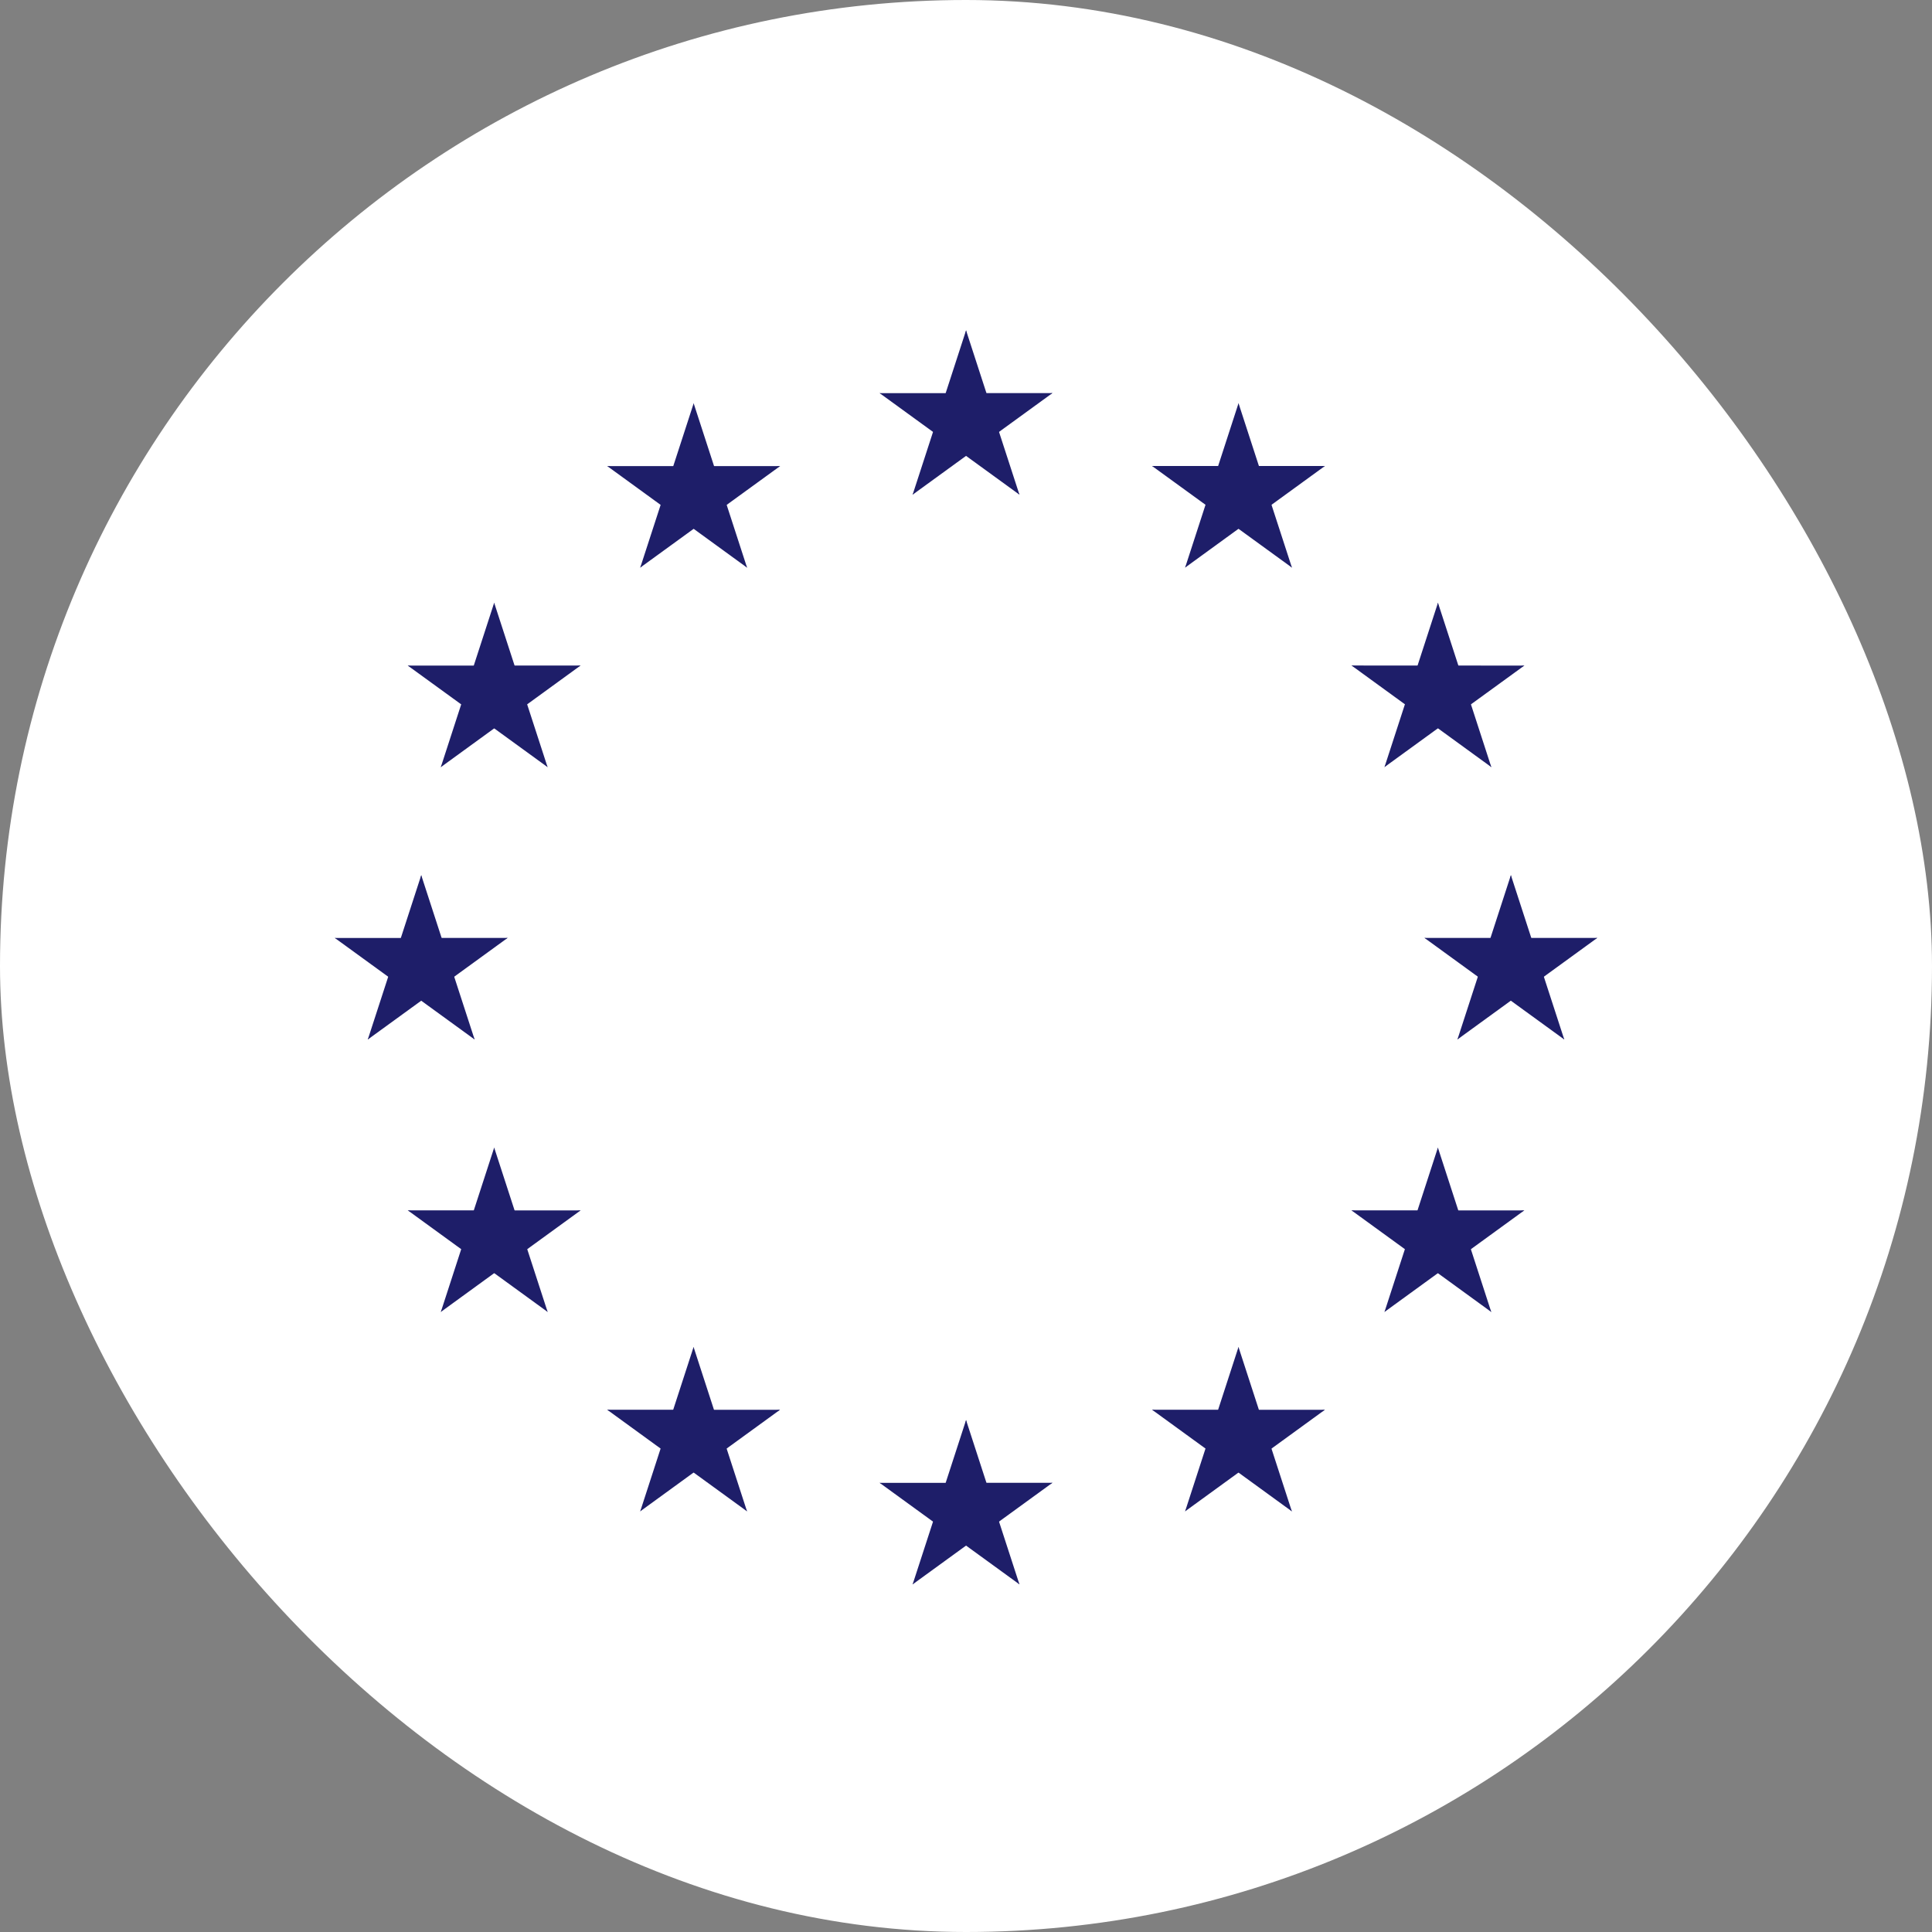 <svg xmlns="http://www.w3.org/2000/svg" width="34" height="34" viewBox="0 0 34 34">
  <rect x="0" y="0" width="34" height="34" fill="#808080" stroke="none"/>
  <g id="ue" transform="translate(-6.846 3.82)">
    <rect id="Rectangle_68" data-name="Rectangle 68" width="34" height="34" rx="17" transform="translate(6.846 -3.82)" fill="#fff"/>
    <g id="Group_111" data-name="Group 111" transform="translate(12.504 1.994)">
      <g id="Group_43" data-name="Group 43" transform="translate(9.588 0)">
        <g id="c" transform="translate(0.995)">
          <path id="t" d="M0,0V1.6H.8Z" transform="translate(0.76 0) rotate(18)" fill="#1e1e69"/>
          <path id="Path_244" data-name="Path 244" d="M0,1.6V0H.8Z" transform="translate(1.254 1.52) rotate(162)" fill="#1e1e69"/>
        </g>
        <g id="a" transform="translate(1.041 0.381)">
          <g id="Group_38" data-name="Group 38" transform="translate(1.999 0) rotate(72)">
            <path id="t-2" data-name="t" d="M0,0V1.6H.8Z" transform="translate(0.76 0) rotate(18)" fill="#1e1e69"/>
            <path id="Path_245" data-name="Path 245" d="M0,1.6V0H.8Z" transform="translate(1.254 1.52) rotate(162)" fill="#1e1e69"/>
          </g>
          <g id="Group_39" data-name="Group 39" transform="matrix(-0.809, 0.588, -0.588, -0.809, 2.268, 2.063)">
            <path id="t-3" data-name="t" d="M0,0V1.6H.8Z" transform="translate(0.76 0) rotate(18)" fill="#1e1e69"/>
            <path id="Path_246" data-name="Path 246" d="M0,1.6V0H.8Z" transform="translate(1.254 1.52) rotate(162)" fill="#1e1e69"/>
          </g>
        </g>
        <g id="Group_42" data-name="Group 42" transform="translate(2.469 3.338) rotate(180)">
          <g id="Group_40" data-name="Group 40" transform="translate(0.319 2.41) rotate(-72)">
            <path id="t-4" data-name="t" d="M0,1.6V0H.8Z" transform="translate(0.266 0.247) rotate(-18)" fill="#1e1e69"/>
            <path id="Path_247" data-name="Path 247" d="M0,0V1.6H.8Z" transform="translate(0.76 1.767) rotate(-162)" fill="#1e1e69"/>
          </g>
          <g id="Group_41" data-name="Group 41" transform="matrix(-0.809, -0.588, 0.588, -0.809, 1.23, 2.323)">
            <path id="t-5" data-name="t" d="M0,1.6V0H.8Z" transform="translate(0.266 0.247) rotate(-18)" fill="#1e1e69"/>
            <path id="Path_248" data-name="Path 248" d="M0,0V1.6H.8Z" transform="translate(0.76 1.767) rotate(-162)" fill="#1e1e69"/>
          </g>
        </g>
      </g>
      <g id="Group_49" data-name="Group 49" transform="translate(9.588 19.177)">
        <g id="c-2" data-name="c" transform="translate(0.995 0)">
          <path id="t-6" data-name="t" d="M0,0V1.6H.8Z" transform="translate(0.76 0) rotate(18)" fill="#1e1e69"/>
          <path id="Path_249" data-name="Path 249" d="M0,1.6V0H.8Z" transform="translate(1.254 1.52) rotate(162)" fill="#1e1e69"/>
        </g>
        <g id="a-2" data-name="a" transform="translate(1.041 0.381)">
          <g id="Group_44" data-name="Group 44" transform="translate(1.999 0) rotate(72)">
            <path id="t-7" data-name="t" d="M0,0V1.6H.8Z" transform="translate(0.76 0) rotate(18)" fill="#1e1e69"/>
            <path id="Path_250" data-name="Path 250" d="M0,1.6V0H.8Z" transform="translate(1.254 1.52) rotate(162)" fill="#1e1e69"/>
          </g>
          <g id="Group_45" data-name="Group 45" transform="matrix(-0.809, 0.588, -0.588, -0.809, 2.268, 2.063)">
            <path id="t-8" data-name="t" d="M0,0V1.6H.8Z" transform="translate(0.76 0) rotate(18)" fill="#1e1e69"/>
            <path id="Path_251" data-name="Path 251" d="M0,1.6V0H.8Z" transform="translate(1.254 1.52) rotate(162)" fill="#1e1e69"/>
          </g>
        </g>
        <g id="Group_48" data-name="Group 48" transform="translate(2.469 3.338) rotate(180)">
          <g id="Group_46" data-name="Group 46" transform="translate(0.319 2.41) rotate(-72)">
            <path id="t-9" data-name="t" d="M0,1.6V0H.8Z" transform="translate(0.266 0.247) rotate(-18)" fill="#1e1e69"/>
            <path id="Path_252" data-name="Path 252" d="M0,0V1.6H.8Z" transform="translate(0.76 1.767) rotate(-162)" fill="#1e1e69"/>
          </g>
          <g id="Group_47" data-name="Group 47" transform="matrix(-0.809, -0.588, 0.588, -0.809, 1.23, 2.323)">
            <path id="t-10" data-name="t" d="M0,1.6V0H.8Z" transform="translate(0.266 0.247) rotate(-18)" fill="#1e1e69"/>
            <path id="Path_253" data-name="Path 253" d="M0,0V1.6H.8Z" transform="translate(0.76 1.767) rotate(-162)" fill="#1e1e69"/>
          </g>
        </g>
      </g>
      <g id="l" transform="translate(0 0.444)">
        <g id="Group_55" data-name="Group 55" transform="translate(0 9.144)">
          <g id="c-3" data-name="c" transform="translate(0.995 0)">
            <path id="t-11" data-name="t" d="M0,0V1.6H.8Z" transform="translate(0.76 0) rotate(18)" fill="#1e1e69"/>
            <path id="Path_254" data-name="Path 254" d="M0,1.6V0H.8Z" transform="translate(1.254 1.52) rotate(162)" fill="#1e1e69"/>
          </g>
          <g id="a-3" data-name="a" transform="translate(1.041 0.381)">
            <g id="Group_50" data-name="Group 50" transform="translate(1.999 0) rotate(72)">
              <path id="t-12" data-name="t" d="M0,0V1.6H.8Z" transform="translate(0.76 0) rotate(18)" fill="#1e1e69"/>
              <path id="Path_255" data-name="Path 255" d="M0,1.6V0H.8Z" transform="translate(1.254 1.52) rotate(162)" fill="#1e1e69"/>
            </g>
            <g id="Group_51" data-name="Group 51" transform="matrix(-0.809, 0.588, -0.588, -0.809, 2.268, 2.063)">
              <path id="t-13" data-name="t" d="M0,0V1.6H.8Z" transform="translate(0.76 0) rotate(18)" fill="#1e1e69"/>
              <path id="Path_256" data-name="Path 256" d="M0,1.6V0H.8Z" transform="translate(1.254 1.52) rotate(162)" fill="#1e1e69"/>
            </g>
          </g>
          <g id="Group_54" data-name="Group 54" transform="translate(2.469 3.338) rotate(180)">
            <g id="Group_52" data-name="Group 52" transform="translate(0.319 2.41) rotate(-72)">
              <path id="t-14" data-name="t" d="M0,1.6V0H.8Z" transform="translate(0.266 0.247) rotate(-18)" fill="#1e1e69"/>
              <path id="Path_257" data-name="Path 257" d="M0,0V1.6H.8Z" transform="translate(0.76 1.767) rotate(-162)" fill="#1e1e69"/>
            </g>
            <g id="Group_53" data-name="Group 53" transform="matrix(-0.809, -0.588, 0.588, -0.809, 1.23, 2.323)">
              <path id="t-15" data-name="t" d="M0,1.6V0H.8Z" transform="translate(0.266 0.247) rotate(-18)" fill="#1e1e69"/>
              <path id="Path_258" data-name="Path 258" d="M0,0V1.6H.8Z" transform="translate(0.76 1.767) rotate(-162)" fill="#1e1e69"/>
            </g>
          </g>
        </g>
        <g id="Group_61" data-name="Group 61" transform="matrix(-0.809, -0.588, 0.588, -0.809, 7.029, 4.763)">
          <g id="c-4" data-name="c" transform="translate(0.995 0)">
            <path id="t-16" data-name="t" d="M0,0V1.6H.8Z" transform="translate(0.76 0) rotate(18)" fill="#1e1e69"/>
            <path id="Path_259" data-name="Path 259" d="M0,1.6V0H.8Z" transform="translate(1.254 1.52) rotate(162)" fill="#1e1e69"/>
          </g>
          <g id="a-4" data-name="a" transform="translate(1.041 0.381)">
            <g id="Group_56" data-name="Group 56" transform="translate(1.999 0) rotate(72)">
              <path id="t-17" data-name="t" d="M0,0V1.6H.8Z" transform="translate(0.76 0) rotate(18)" fill="#1e1e69"/>
              <path id="Path_260" data-name="Path 260" d="M0,1.6V0H.8Z" transform="translate(1.254 1.52) rotate(162)" fill="#1e1e69"/>
            </g>
            <g id="Group_57" data-name="Group 57" transform="matrix(-0.809, 0.588, -0.588, -0.809, 2.268, 2.063)">
              <path id="t-18" data-name="t" d="M0,0V1.6H.8Z" transform="translate(0.76 0) rotate(18)" fill="#1e1e69"/>
              <path id="Path_261" data-name="Path 261" d="M0,1.6V0H.8Z" transform="translate(1.254 1.52) rotate(162)" fill="#1e1e69"/>
            </g>
          </g>
          <g id="Group_60" data-name="Group 60" transform="translate(2.469 3.338) rotate(180)">
            <g id="Group_58" data-name="Group 58" transform="translate(0.319 2.41) rotate(-72)">
              <path id="t-19" data-name="t" d="M0,1.6V0H.8Z" transform="translate(0.266 0.247) rotate(-18)" fill="#1e1e69"/>
              <path id="Path_262" data-name="Path 262" d="M0,0V1.6H.8Z" transform="translate(0.76 1.767) rotate(-162)" fill="#1e1e69"/>
            </g>
            <g id="Group_59" data-name="Group 59" transform="matrix(-0.809, -0.588, 0.588, -0.809, 1.23, 2.323)">
              <path id="t-20" data-name="t" d="M0,1.6V0H.8Z" transform="translate(0.266 0.247) rotate(-18)" fill="#1e1e69"/>
              <path id="Path_263" data-name="Path 263" d="M0,0V1.6H.8Z" transform="translate(0.76 1.767) rotate(-162)" fill="#1e1e69"/>
            </g>
          </g>
        </g>
        <g id="Group_67" data-name="Group 67" transform="matrix(-0.809, 0.588, -0.588, -0.809, 5.398, 6.21)">
          <g id="c-5" data-name="c" transform="translate(0.995 0)">
            <path id="t-21" data-name="t" d="M0,0V1.6H.8Z" transform="translate(0.76 0) rotate(18)" fill="#1e1e69"/>
            <path id="Path_264" data-name="Path 264" d="M0,1.6V0H.8Z" transform="translate(1.254 1.52) rotate(162)" fill="#1e1e69"/>
          </g>
          <g id="a-5" data-name="a" transform="translate(1.041 0.381)">
            <g id="Group_62" data-name="Group 62" transform="translate(1.999 0) rotate(72)">
              <path id="t-22" data-name="t" d="M0,0V1.6H.8Z" transform="translate(0.76 0) rotate(18)" fill="#1e1e69"/>
              <path id="Path_265" data-name="Path 265" d="M0,1.6V0H.8Z" transform="translate(1.254 1.52) rotate(162)" fill="#1e1e69"/>
            </g>
            <g id="Group_63" data-name="Group 63" transform="matrix(-0.809, 0.588, -0.588, -0.809, 2.268, 2.063)">
              <path id="t-23" data-name="t" d="M0,0V1.6H.8Z" transform="translate(0.76 0) rotate(18)" fill="#1e1e69"/>
              <path id="Path_266" data-name="Path 266" d="M0,1.6V0H.8Z" transform="translate(1.254 1.52) rotate(162)" fill="#1e1e69"/>
            </g>
          </g>
          <g id="Group_66" data-name="Group 66" transform="translate(2.469 3.338) rotate(180)">
            <g id="Group_64" data-name="Group 64" transform="translate(0.319 2.41) rotate(-72)">
              <path id="t-24" data-name="t" d="M0,1.6V0H.8Z" transform="translate(0.266 0.247) rotate(-18)" fill="#1e1e69"/>
              <path id="Path_267" data-name="Path 267" d="M0,0V1.6H.8Z" transform="translate(0.76 1.767) rotate(-162)" fill="#1e1e69"/>
            </g>
            <g id="Group_65" data-name="Group 65" transform="matrix(-0.809, -0.588, 0.588, -0.809, 1.23, 2.323)">
              <path id="t-25" data-name="t" d="M0,1.6V0H.8Z" transform="translate(0.266 0.247) rotate(-18)" fill="#1e1e69"/>
              <path id="Path_268" data-name="Path 268" d="M0,0V1.6H.8Z" transform="translate(0.76 1.767) rotate(-162)" fill="#1e1e69"/>
            </g>
          </g>
        </g>
        <g id="Group_73" data-name="Group 73" transform="translate(4.017 13.374) rotate(72)">
          <g id="c-6" data-name="c" transform="translate(0.995 0)">
            <path id="t-26" data-name="t" d="M0,0V1.6H.8Z" transform="translate(0.76 0) rotate(18)" fill="#1e1e69"/>
            <path id="Path_269" data-name="Path 269" d="M0,1.6V0H.8Z" transform="translate(1.254 1.52) rotate(162)" fill="#1e1e69"/>
          </g>
          <g id="a-6" data-name="a" transform="translate(1.041 0.381)">
            <g id="Group_68" data-name="Group 68" transform="translate(1.999 0) rotate(72)">
              <path id="t-27" data-name="t" d="M0,0V1.6H.8Z" transform="translate(0.76) rotate(18)" fill="#1e1e69"/>
              <path id="Path_270" data-name="Path 270" d="M0,1.6V0H.8Z" transform="translate(1.254 1.52) rotate(162)" fill="#1e1e69"/>
            </g>
            <g id="Group_69" data-name="Group 69" transform="matrix(-0.809, 0.588, -0.588, -0.809, 2.268, 2.063)">
              <path id="t-28" data-name="t" d="M0,0V1.6H.8Z" transform="translate(0.76) rotate(18)" fill="#1e1e69"/>
              <path id="Path_271" data-name="Path 271" d="M0,1.6V0H.8Z" transform="translate(1.254 1.52) rotate(162)" fill="#1e1e69"/>
            </g>
          </g>
          <g id="Group_72" data-name="Group 72" transform="translate(2.469 3.338) rotate(180)">
            <g id="Group_70" data-name="Group 70" transform="translate(0.319 2.41) rotate(-72)">
              <path id="t-29" data-name="t" d="M0,1.6V0H.8Z" transform="translate(0.266 0.247) rotate(-18)" fill="#1e1e69"/>
              <path id="Path_272" data-name="Path 272" d="M0,0V1.6H.8Z" transform="translate(0.76 1.767) rotate(-162)" fill="#1e1e69"/>
            </g>
            <g id="Group_71" data-name="Group 71" transform="matrix(-0.809, -0.588, 0.588, -0.809, 1.23, 2.323)">
              <path id="t-30" data-name="t" d="M0,1.6V0H.8Z" transform="translate(0.266 0.247) rotate(-18)" fill="#1e1e69"/>
              <path id="Path_273" data-name="Path 273" d="M0,0V1.6H.8Z" transform="translate(0.76 1.767) rotate(-162)" fill="#1e1e69"/>
            </g>
          </g>
        </g>
        <g id="Group_79" data-name="Group 79" transform="translate(7.526 16.883) rotate(72)">
          <g id="c-7" data-name="c" transform="translate(0.995 0)">
            <path id="t-31" data-name="t" d="M0,0V1.6H.8Z" transform="translate(0.76 0) rotate(18)" fill="#1e1e69"/>
            <path id="Path_274" data-name="Path 274" d="M0,1.6V0H.8Z" transform="translate(1.254 1.52) rotate(162)" fill="#1e1e69"/>
          </g>
          <g id="a-7" data-name="a" transform="translate(1.041 0.381)">
            <g id="Group_74" data-name="Group 74" transform="translate(1.999 0) rotate(72)">
              <path id="t-32" data-name="t" d="M0,0V1.6H.8Z" transform="translate(0.76) rotate(18)" fill="#1e1e69"/>
              <path id="Path_275" data-name="Path 275" d="M0,1.6V0H.8Z" transform="translate(1.254 1.52) rotate(162)" fill="#1e1e69"/>
            </g>
            <g id="Group_75" data-name="Group 75" transform="matrix(-0.809, 0.588, -0.588, -0.809, 2.268, 2.063)">
              <path id="t-33" data-name="t" d="M0,0V1.6H.8Z" transform="translate(0.76) rotate(18)" fill="#1e1e69"/>
              <path id="Path_276" data-name="Path 276" d="M0,1.6V0H.8Z" transform="translate(1.254 1.52) rotate(162)" fill="#1e1e69"/>
            </g>
          </g>
          <g id="Group_78" data-name="Group 78" transform="translate(2.469 3.338) rotate(180)">
            <g id="Group_76" data-name="Group 76" transform="translate(0.319 2.41) rotate(-72)">
              <path id="t-34" data-name="t" d="M0,1.6V0H.8Z" transform="translate(0.266 0.247) rotate(-18)" fill="#1e1e69"/>
              <path id="Path_277" data-name="Path 277" d="M0,0V1.6H.8Z" transform="translate(0.76 1.767) rotate(-162)" fill="#1e1e69"/>
            </g>
            <g id="Group_77" data-name="Group 77" transform="matrix(-0.809, -0.588, 0.588, -0.809, 1.23, 2.323)">
              <path id="t-35" data-name="t" d="M0,1.6V0H.8Z" transform="translate(0.266 0.247) rotate(-18)" fill="#1e1e69"/>
              <path id="Path_278" data-name="Path 278" d="M0,0V1.6H.8Z" transform="translate(0.76 1.767) rotate(-162)" fill="#1e1e69"/>
            </g>
          </g>
        </g>
      </g>
      <g id="Group_110" data-name="Group 110" transform="translate(22.686 21.696) rotate(180)">
        <g id="Group_85" data-name="Group 85" transform="translate(0 8.771)">
          <g id="c-8" data-name="c" transform="translate(0.995 1.571)">
            <path id="t-36" data-name="t" d="M0,1.6V0H.8Z" transform="translate(0.266 0.247) rotate(-18)" fill="#1e1e69"/>
            <path id="Path_279" data-name="Path 279" d="M0,0V1.6H.8Z" transform="translate(0.76 1.767) rotate(-162)" fill="#1e1e69"/>
          </g>
          <g id="a-8" data-name="a" transform="translate(1.041 0)">
            <g id="Group_80" data-name="Group 80" transform="translate(0.319 2.41) rotate(-72)">
              <path id="t-37" data-name="t" d="M0,1.6V0H.8Z" transform="translate(0.266 0.247) rotate(-18)" fill="#1e1e69"/>
              <path id="Path_280" data-name="Path 280" d="M0,0V1.6H.8Z" transform="translate(0.76 1.767) rotate(-162)" fill="#1e1e69"/>
            </g>
            <g id="Group_81" data-name="Group 81" transform="matrix(-0.809, -0.588, 0.588, -0.809, 1.23, 2.323)">
              <path id="t-38" data-name="t" d="M0,1.6V0H.8Z" transform="translate(0.266 0.247) rotate(-18)" fill="#1e1e69"/>
              <path id="Path_281" data-name="Path 281" d="M0,0V1.6H.8Z" transform="translate(0.76 1.767) rotate(-162)" fill="#1e1e69"/>
            </g>
          </g>
          <g id="Group_84" data-name="Group 84" transform="translate(2.469 2.956) rotate(180)">
            <g id="Group_82" data-name="Group 82" transform="translate(1.999 0) rotate(72)">
              <path id="t-39" data-name="t" d="M0,0V1.6H.8Z" transform="translate(0.76 0) rotate(18)" fill="#1e1e69"/>
              <path id="Path_282" data-name="Path 282" d="M0,1.6V0H.8Z" transform="translate(1.254 1.52) rotate(162)" fill="#1e1e69"/>
            </g>
            <g id="Group_83" data-name="Group 83" transform="matrix(-0.809, 0.588, -0.588, -0.809, 2.268, 2.063)">
              <path id="t-40" data-name="t" d="M0,0V1.6H.8Z" transform="translate(0.76 0) rotate(18)" fill="#1e1e69"/>
              <path id="Path_283" data-name="Path 283" d="M0,1.6V0H.8Z" transform="translate(1.254 1.52) rotate(162)" fill="#1e1e69"/>
            </g>
          </g>
        </g>
        <g id="Group_91" data-name="Group 91" transform="matrix(-0.809, 0.588, -0.588, -0.809, 8.991, 19.19)">
          <g id="c-9" data-name="c" transform="translate(0.995 1.571)">
            <path id="t-41" data-name="t" d="M0,1.6V0H.8Z" transform="translate(0.266 0.247) rotate(-18)" fill="#1e1e69"/>
            <path id="Path_284" data-name="Path 284" d="M0,0V1.6H.8Z" transform="translate(0.76 1.767) rotate(-162)" fill="#1e1e69"/>
          </g>
          <g id="a-9" data-name="a" transform="translate(1.041 0)">
            <g id="Group_86" data-name="Group 86" transform="translate(0.319 2.41) rotate(-72)">
              <path id="t-42" data-name="t" d="M0,1.6V0H.8Z" transform="translate(0.266 0.247) rotate(-18)" fill="#1e1e69"/>
              <path id="Path_285" data-name="Path 285" d="M0,0V1.6H.8Z" transform="translate(0.76 1.767) rotate(-162)" fill="#1e1e69"/>
            </g>
            <g id="Group_87" data-name="Group 87" transform="matrix(-0.809, -0.588, 0.588, -0.809, 1.23, 2.323)">
              <path id="t-43" data-name="t" d="M0,1.6V0H.8Z" transform="translate(0.266 0.247) rotate(-18)" fill="#1e1e69"/>
              <path id="Path_286" data-name="Path 286" d="M0,0V1.6H.8Z" transform="translate(0.76 1.767) rotate(-162)" fill="#1e1e69"/>
            </g>
          </g>
          <g id="Group_90" data-name="Group 90" transform="translate(2.469 2.956) rotate(180)">
            <g id="Group_88" data-name="Group 88" transform="translate(1.999 0) rotate(72)">
              <path id="t-44" data-name="t" d="M0,0V1.6H.8Z" transform="translate(0.76 0) rotate(18)" fill="#1e1e69"/>
              <path id="Path_287" data-name="Path 287" d="M0,1.6V0H.8Z" transform="translate(1.254 1.52) rotate(162)" fill="#1e1e69"/>
            </g>
            <g id="Group_89" data-name="Group 89" transform="matrix(-0.809, 0.588, -0.588, -0.809, 2.268, 2.063)">
              <path id="t-45" data-name="t" d="M0,0V1.6H.8Z" transform="translate(0.76 0) rotate(18)" fill="#1e1e69"/>
              <path id="Path_288" data-name="Path 288" d="M0,1.6V0H.8Z" transform="translate(1.254 1.52) rotate(162)" fill="#1e1e69"/>
            </g>
          </g>
        </g>
        <g id="Group_97" data-name="Group 97" transform="matrix(-0.809, -0.588, 0.588, -0.809, 3.436, 17.743)">
          <g id="c-10" data-name="c" transform="translate(0.995 1.571)">
            <path id="t-46" data-name="t" d="M0,1.6V0H.8Z" transform="translate(0.266 0.247) rotate(-18)" fill="#1e1e69"/>
            <path id="Path_289" data-name="Path 289" d="M0,0V1.6H.8Z" transform="translate(0.76 1.767) rotate(-162)" fill="#1e1e69"/>
          </g>
          <g id="a-10" data-name="a" transform="translate(1.041 0)">
            <g id="Group_92" data-name="Group 92" transform="translate(0.319 2.41) rotate(-72)">
              <path id="t-47" data-name="t" d="M0,1.6V0H.8Z" transform="translate(0.266 0.247) rotate(-18)" fill="#1e1e69"/>
              <path id="Path_290" data-name="Path 290" d="M0,0V1.6H.8Z" transform="translate(0.76 1.767) rotate(-162)" fill="#1e1e69"/>
            </g>
            <g id="Group_93" data-name="Group 93" transform="matrix(-0.809, -0.588, 0.588, -0.809, 1.23, 2.323)">
              <path id="t-48" data-name="t" d="M0,1.6V0H.8Z" transform="translate(0.266 0.247) rotate(-18)" fill="#1e1e69"/>
              <path id="Path_291" data-name="Path 291" d="M0,0V1.6H.8Z" transform="translate(0.76 1.767) rotate(-162)" fill="#1e1e69"/>
            </g>
          </g>
          <g id="Group_96" data-name="Group 96" transform="translate(2.469 2.956) rotate(180)">
            <g id="Group_94" data-name="Group 94" transform="translate(1.999 0) rotate(72)">
              <path id="t-49" data-name="t" d="M0,0V1.6H.8Z" transform="translate(0.76 0) rotate(18)" fill="#1e1e69"/>
              <path id="Path_292" data-name="Path 292" d="M0,1.6V0H.8Z" transform="translate(1.254 1.52) rotate(162)" fill="#1e1e69"/>
            </g>
            <g id="Group_95" data-name="Group 95" transform="matrix(-0.809, 0.588, -0.588, -0.809, 2.268, 2.063)">
              <path id="t-50" data-name="t" d="M0,0V1.6H.8Z" transform="translate(0.76 0) rotate(18)" fill="#1e1e69"/>
              <path id="Path_293" data-name="Path 293" d="M0,1.6V0H.8Z" transform="translate(1.254 1.52) rotate(162)" fill="#1e1e69"/>
            </g>
          </g>
        </g>
        <g id="Group_103" data-name="Group 103" transform="translate(0.843 6.847) rotate(-72)">
          <g id="c-11" data-name="c" transform="translate(0.995 1.571)">
            <path id="t-51" data-name="t" d="M0,1.6V0H.8Z" transform="translate(0.266 0.247) rotate(-18)" fill="#1e1e69"/>
            <path id="Path_294" data-name="Path 294" d="M0,0V1.6H.8Z" transform="translate(0.76 1.767) rotate(-162)" fill="#1e1e69"/>
          </g>
          <g id="a-11" data-name="a" transform="translate(1.041 0)">
            <g id="Group_98" data-name="Group 98" transform="translate(0.319 2.41) rotate(-72)">
              <path id="t-52" data-name="t" d="M0,1.6V0H.8Z" transform="translate(0.266 0.247) rotate(-18)" fill="#1e1e69"/>
              <path id="Path_295" data-name="Path 295" d="M0,0V1.6H.8Z" transform="translate(0.76 1.767) rotate(-162)" fill="#1e1e69"/>
            </g>
            <g id="Group_99" data-name="Group 99" transform="matrix(-0.809, -0.588, 0.588, -0.809, 1.23, 2.323)">
              <path id="t-53" data-name="t" d="M0,1.6V0H.8Z" transform="translate(0.266 0.247) rotate(-18)" fill="#1e1e69"/>
              <path id="Path_296" data-name="Path 296" d="M0,0V1.6H.8Z" transform="translate(0.76 1.767) rotate(-162)" fill="#1e1e69"/>
            </g>
          </g>
          <g id="Group_102" data-name="Group 102" transform="translate(2.469 2.956) rotate(180)">
            <g id="Group_100" data-name="Group 100" transform="translate(1.999 0) rotate(72)">
              <path id="t-54" data-name="t" d="M0,0V1.6H.8Z" transform="translate(0.76 0) rotate(18)" fill="#1e1e69"/>
              <path id="Path_297" data-name="Path 297" d="M0,1.6V0H.8Z" transform="translate(1.254 1.52) rotate(162)" fill="#1e1e69"/>
            </g>
            <g id="Group_101" data-name="Group 101" transform="matrix(-0.809, 0.588, -0.588, -0.809, 2.268, 2.063)">
              <path id="t-55" data-name="t" d="M0,0V1.6H.8Z" transform="translate(0.76) rotate(18)" fill="#1e1e69"/>
              <path id="Path_298" data-name="Path 298" d="M0,1.6V0H.8Z" transform="translate(1.254 1.52) rotate(162)" fill="#1e1e69"/>
            </g>
          </g>
        </g>
        <g id="Group_109" data-name="Group 109" transform="translate(4.352 3.338) rotate(-72)">
          <g id="c-12" data-name="c" transform="translate(0.995 1.571)">
            <path id="t-56" data-name="t" d="M0,1.6V0H.8Z" transform="translate(0.266 0.247) rotate(-18)" fill="#1e1e69"/>
            <path id="Path_299" data-name="Path 299" d="M0,0V1.6H.8Z" transform="translate(0.76 1.767) rotate(-162)" fill="#1e1e69"/>
          </g>
          <g id="a-12" data-name="a" transform="translate(1.041 0)">
            <g id="Group_104" data-name="Group 104" transform="translate(0.319 2.41) rotate(-72)">
              <path id="t-57" data-name="t" d="M0,1.6V0H.8Z" transform="translate(0.266 0.247) rotate(-18)" fill="#1e1e69"/>
              <path id="Path_300" data-name="Path 300" d="M0,0V1.6H.8Z" transform="translate(0.76 1.767) rotate(-162)" fill="#1e1e69"/>
            </g>
            <g id="Group_105" data-name="Group 105" transform="matrix(-0.809, -0.588, 0.588, -0.809, 1.23, 2.323)">
              <path id="t-58" data-name="t" d="M0,1.6V0H.8Z" transform="translate(0.266 0.247) rotate(-18)" fill="#1e1e69"/>
              <path id="Path_301" data-name="Path 301" d="M0,0V1.6H.8Z" transform="translate(0.76 1.767) rotate(-162)" fill="#1e1e69"/>
            </g>
          </g>
          <g id="Group_108" data-name="Group 108" transform="translate(2.469 2.956) rotate(180)">
            <g id="Group_106" data-name="Group 106" transform="translate(1.999 0) rotate(72)">
              <path id="t-59" data-name="t" d="M0,0V1.6H.8Z" transform="translate(0.76 0) rotate(18)" fill="#1e1e69"/>
              <path id="Path_302" data-name="Path 302" d="M0,1.6V0H.8Z" transform="translate(1.254 1.52) rotate(162)" fill="#1e1e69"/>
            </g>
            <g id="Group_107" data-name="Group 107" transform="matrix(-0.809, 0.588, -0.588, -0.809, 2.268, 2.063)">
              <path id="t-60" data-name="t" d="M0,0V1.6H.8Z" transform="translate(0.76) rotate(18)" fill="#1e1e69"/>
              <path id="Path_303" data-name="Path 303" d="M0,1.6V0H.8Z" transform="translate(1.254 1.52) rotate(162)" fill="#1e1e69"/>
            </g>
          </g>
        </g>
      </g>
    </g>
  </g>
</svg>
